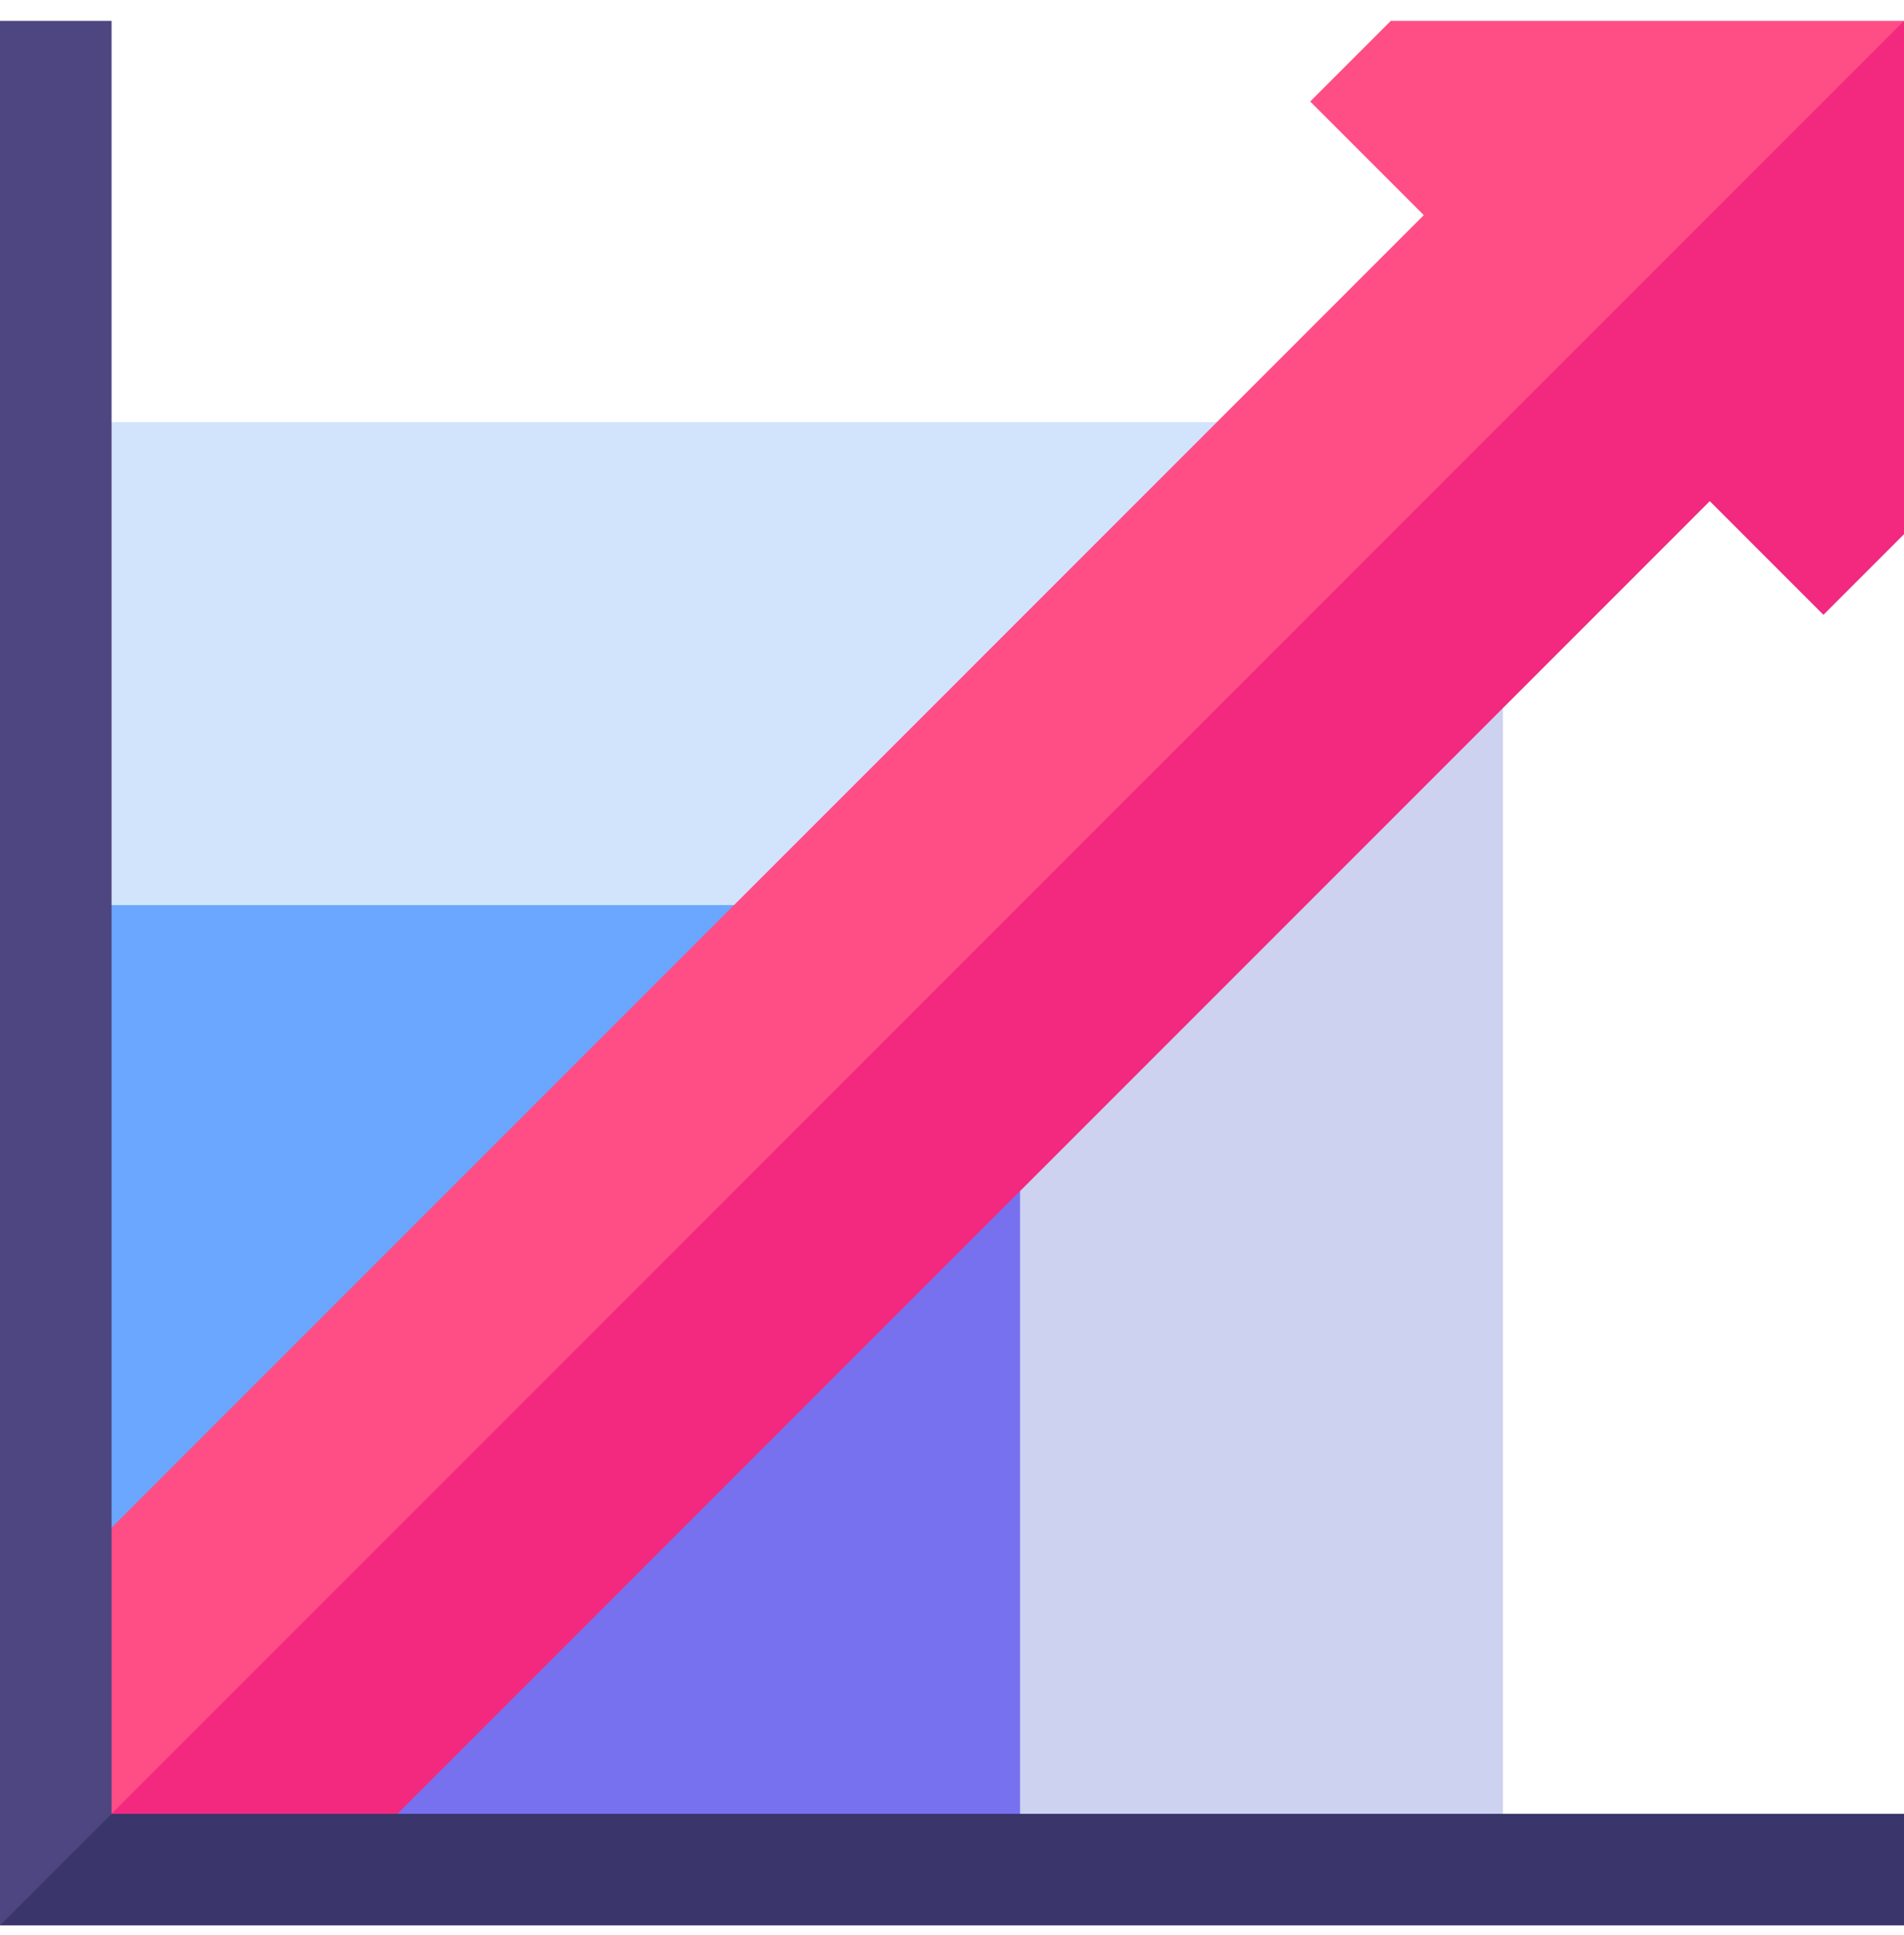 <svg width="62" height="63" viewBox="0 0 62 63" fill="none" xmlns="http://www.w3.org/2000/svg">
<g clip-path="url(#clip0_2500_13565)">
<path d="M1.816 13.742H48.937V60.863H1.816V13.742Z" fill="#D2E4FC"/>
<path d="M1.816 60.864H48.937V13.743L1.816 60.864Z" fill="#CDD2F1"/>
<path d="M1.816 60.863H33.216V29.464L1.816 60.863Z" fill="#7771F0"/>
<path d="M1.816 29.464V60.863L33.216 29.464H1.816Z" fill="#6BA7FF"/>
<path d="M45.288 0.68L42.664 3.304L46.364 7.004L1.816 51.551V60.863L4.238 59.652L60.789 3.102L62 0.68H45.288Z" fill="#FF4D86"/>
<path d="M1.816 60.863H11.128L55.676 16.315L59.376 20.015L62 17.391V0.68L1.816 60.863Z" fill="#F2297F"/>
<path d="M3.633 0.68H0V62.68L2.739 61.471L3.633 59.047V0.68Z" fill="#4D4680"/>
<path d="M3.633 59.047L0 62.68H62V59.047H3.633Z" fill="#3A356B"/>
</g>
<defs>
<clipPath id="clip0_2500_13565">
<rect width="62" height="62" fill="white" transform="translate(0 0.68)"/>
</clipPath>
</defs>
</svg>
